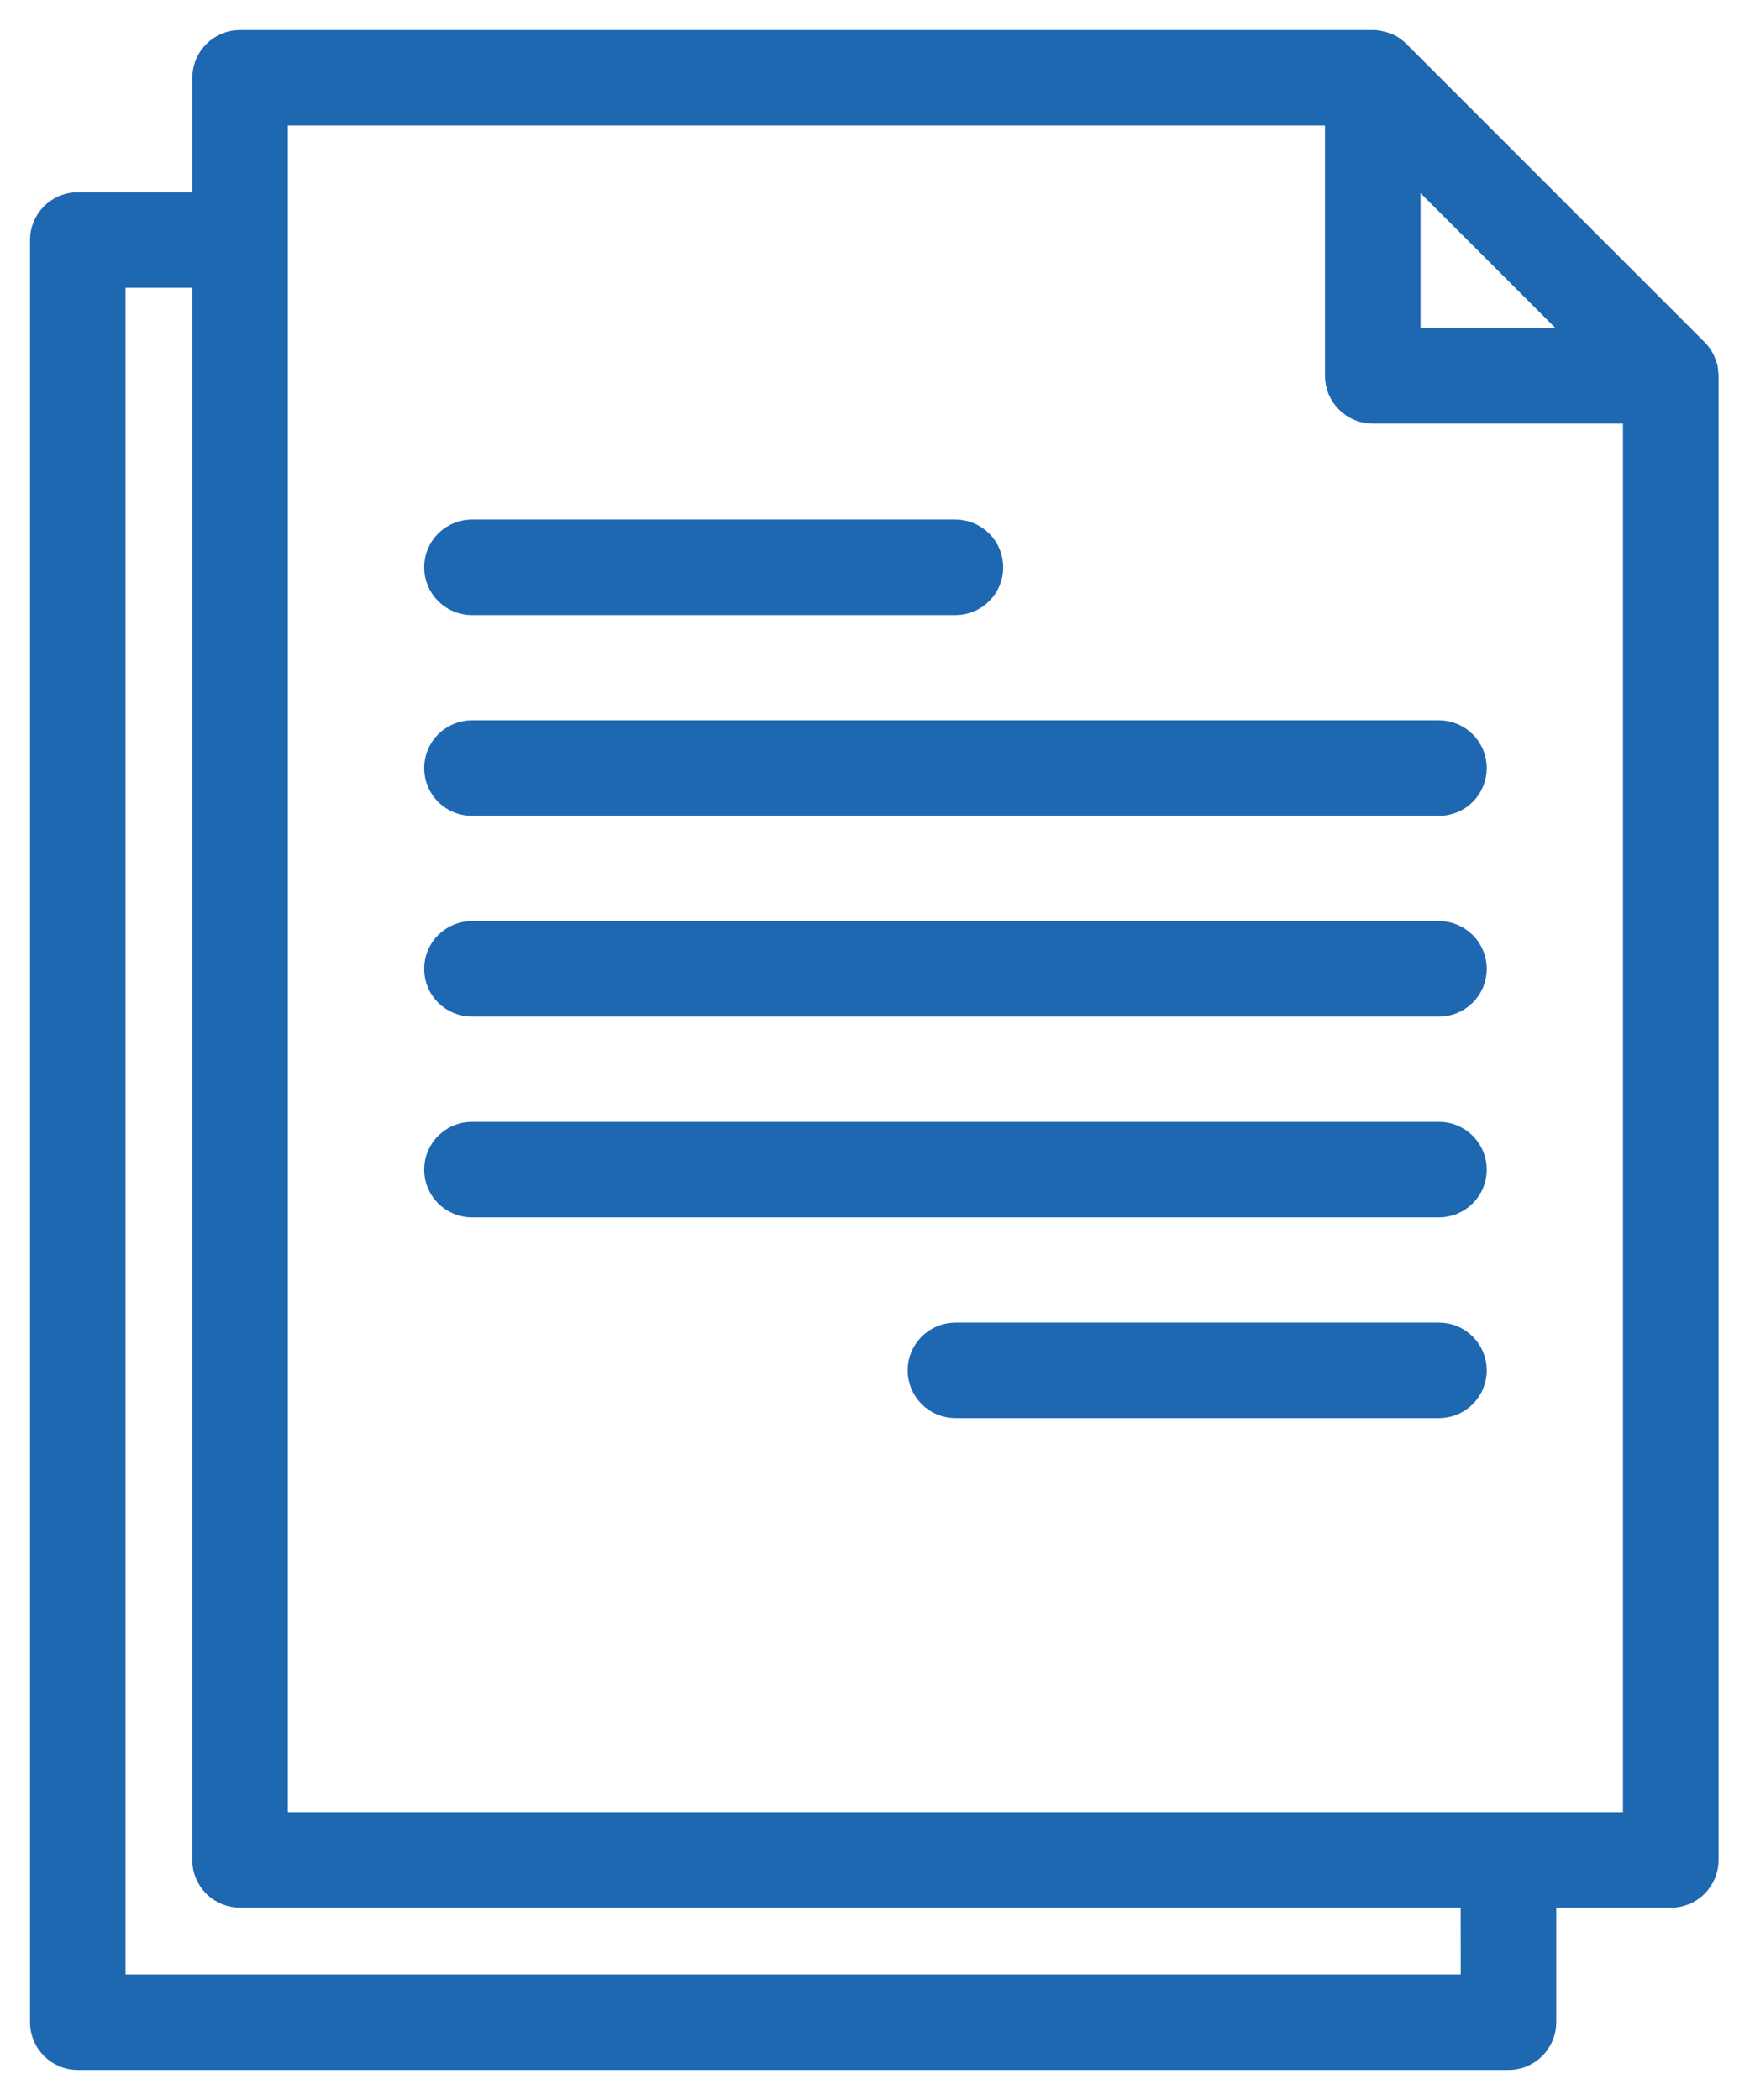 <svg width="35" height="42" viewBox="0 0 35 42" fill="none" xmlns="http://www.w3.org/2000/svg">
<path d="M33.968 7.462C33.968 7.453 33.965 7.444 33.964 7.436C33.962 7.427 33.961 7.417 33.96 7.408C33.958 7.4 33.955 7.389 33.953 7.38C33.951 7.371 33.949 7.364 33.946 7.356C33.944 7.346 33.941 7.337 33.937 7.328C33.934 7.32 33.932 7.312 33.928 7.304L33.917 7.28C33.913 7.272 33.909 7.263 33.905 7.255L33.892 7.232C33.887 7.224 33.882 7.216 33.877 7.208C33.872 7.2 33.865 7.192 33.86 7.185C33.854 7.177 33.85 7.171 33.844 7.164C33.839 7.158 33.822 7.138 33.809 7.126L27.848 1.164C27.835 1.15 27.821 1.138 27.806 1.126C27.802 1.122 27.797 1.118 27.792 1.115C27.782 1.108 27.772 1.1 27.763 1.093L27.744 1.081L27.718 1.065L27.697 1.055L27.667 1.044C27.66 1.042 27.653 1.039 27.646 1.037C27.636 1.033 27.626 1.029 27.615 1.026L27.595 1.021C27.584 1.018 27.574 1.015 27.563 1.013L27.541 1.01L27.509 1.005L27.478 1H27.456H4.801C4.654 1 4.513 1.059 4.409 1.163C4.304 1.267 4.246 1.408 4.246 1.556V4.244H1.556C1.408 4.244 1.267 4.303 1.163 4.407C1.059 4.511 1 4.653 1 4.8V40.444C1 40.592 1.059 40.733 1.163 40.837C1.267 40.941 1.408 41 1.556 41H30.17C30.318 41 30.459 40.941 30.563 40.837C30.667 40.733 30.726 40.592 30.726 40.444V37.756H33.416C33.563 37.756 33.705 37.697 33.809 37.593C33.913 37.489 33.972 37.347 33.972 37.2V7.511C33.971 7.494 33.971 7.478 33.969 7.463L33.968 7.462ZM28.011 2.897L32.076 6.962H28.011V2.897ZM29.615 39.889H2.111V5.356H4.244V37.199C4.244 37.346 4.303 37.487 4.407 37.592C4.511 37.696 4.653 37.754 4.8 37.754H29.613L29.615 39.889ZM5.357 36.644V2.111H26.9V7.517C26.9 7.59 26.914 7.663 26.942 7.73C26.97 7.797 27.011 7.859 27.063 7.91C27.114 7.962 27.176 8.003 27.243 8.031C27.31 8.059 27.383 8.073 27.456 8.073H32.86V36.644H19.109H5.357ZM8.883 11.347C8.883 11.199 8.941 11.058 9.045 10.954C9.15 10.85 9.291 10.791 9.438 10.791H19.109C19.256 10.791 19.398 10.85 19.502 10.954C19.606 11.058 19.664 11.199 19.664 11.347C19.664 11.494 19.606 11.635 19.502 11.739C19.398 11.844 19.256 11.902 19.109 11.902H9.438C9.291 11.902 9.15 11.844 9.045 11.739C8.941 11.635 8.883 11.494 8.883 11.347ZM29.335 15.362C29.335 15.509 29.277 15.65 29.172 15.755C29.068 15.859 28.927 15.917 28.78 15.917H9.438C9.291 15.917 9.15 15.859 9.045 15.755C8.941 15.65 8.883 15.509 8.883 15.362C8.883 15.214 8.941 15.073 9.045 14.969C9.15 14.865 9.291 14.806 9.438 14.806H28.78C28.927 14.806 29.068 14.865 29.172 14.969C29.277 15.073 29.335 15.214 29.335 15.362ZM29.335 19.377C29.335 19.524 29.277 19.666 29.172 19.77C29.068 19.874 28.927 19.932 28.78 19.932H9.438C9.291 19.932 9.15 19.874 9.045 19.77C8.941 19.666 8.883 19.524 8.883 19.377C8.883 19.23 8.941 19.088 9.045 18.984C9.15 18.88 9.291 18.821 9.438 18.821H28.78C28.927 18.821 29.068 18.88 29.172 18.984C29.277 19.088 29.335 19.23 29.335 19.377ZM29.335 23.392C29.335 23.54 29.277 23.681 29.172 23.785C29.068 23.89 28.927 23.948 28.78 23.948H9.438C9.291 23.948 9.15 23.89 9.045 23.785C8.941 23.681 8.883 23.54 8.883 23.392C8.883 23.245 8.941 23.104 9.045 23C9.15 22.895 9.291 22.837 9.438 22.837H28.78C28.852 22.837 28.925 22.851 28.992 22.879C29.06 22.907 29.121 22.948 29.172 23C29.224 23.051 29.265 23.112 29.293 23.18C29.321 23.247 29.335 23.32 29.335 23.392ZM29.335 27.408C29.335 27.555 29.277 27.696 29.172 27.8C29.068 27.905 28.927 27.963 28.78 27.963H19.109C18.962 27.963 18.82 27.905 18.716 27.8C18.612 27.696 18.553 27.555 18.553 27.408C18.553 27.26 18.612 27.119 18.716 27.015C18.82 26.91 18.962 26.852 19.109 26.852H28.78C28.927 26.852 29.068 26.91 29.172 27.015C29.277 27.119 29.335 27.26 29.335 27.408Z" fill="#1E68B2" stroke="#1E68B2" stroke-width="0.8"/>
</svg>
